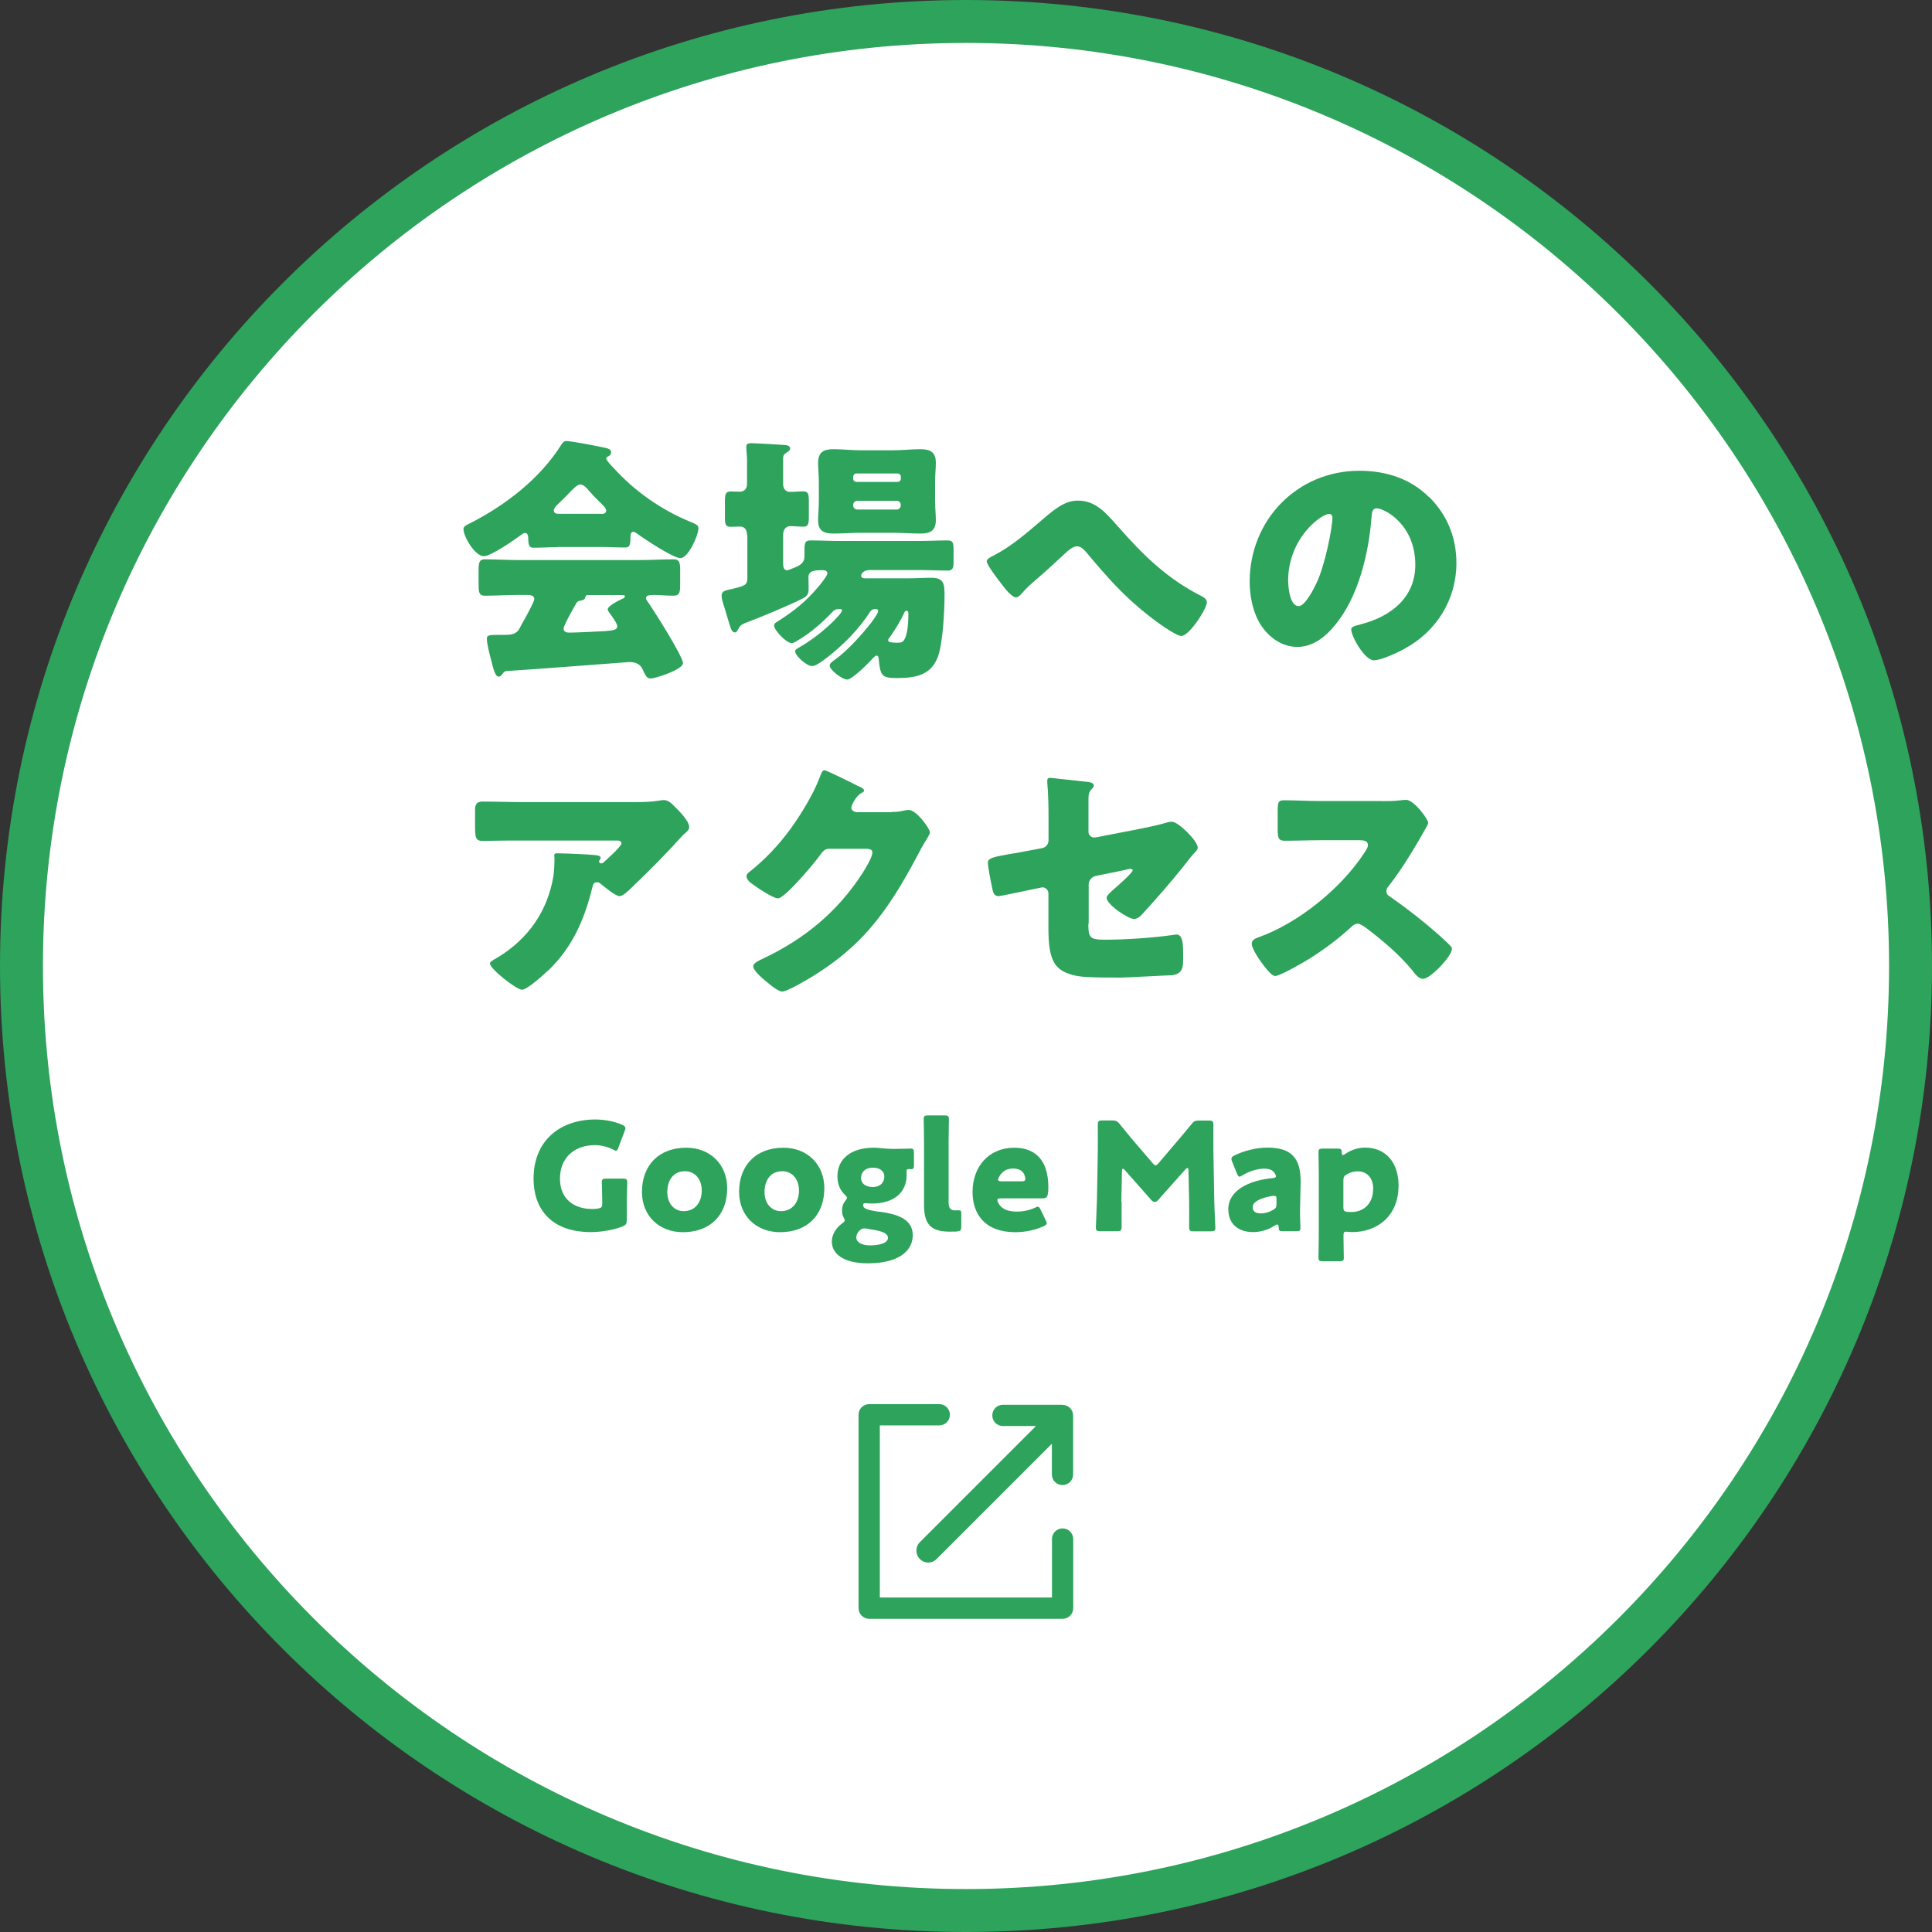 <?xml version="1.0" encoding="UTF-8"?><svg id="_レイヤー_2" xmlns="http://www.w3.org/2000/svg" viewBox="0 0 180 180"><rect x="0" y="0" width="180" height="180" fill="#333333" stroke="none"/><defs><style>.cls-1{fill:#2da35c;}.cls-2{fill:#fff;}</style></defs><g id="_レイヤー_1-2"><path class="cls-2" d="M90,178C41.48,178,2,138.52,2,90S41.48,2,90,2s88,39.48,88,88-39.48,88-88,88Z"/><path class="cls-1" d="M90,4c47.42,0,86,38.58,86,86s-38.58,86-86,86S4,137.42,4,90,42.58,4,90,4M90,0C40.29,0,0,40.29,0,90s40.29,90,90,90,90-40.29,90-90S139.71,0,90,0h0Z"/><path class="cls-1" d="M51.89,50.98c-.72,0-1.51.05-2.18.05-.41,0-.48-.19-.5-.96,0-.17-.07-.41-.29-.41-.12,0-.19.05-.29.12-.62.46-2.88,2.04-3.55,2.04-.84,0-1.9-1.85-1.9-2.52,0-.22.17-.31.34-.41,3.43-1.7,6.79-4.25,8.83-7.54.12-.17.22-.26.43-.26.36,0,2.42.38,3.1.53.72.14,1.06.19,1.06.53,0,.17-.14.31-.29.38-.07.02-.17.1-.17.19,0,.17.53.72.67.86,1.97,2.18,4.44,3.91,7.13,5.02.65.26.79.36.79.62,0,.65-.94,2.78-1.68,2.78-.67,0-3.41-1.82-4.03-2.28-.1-.07-.22-.17-.36-.17-.22,0-.26.24-.26.43v.07c0,.84-.14.96-.5.96-.72,0-1.46-.05-2.18-.05h-4.15ZM46.8,62.78c-.07.14-.17.26-.34.26-.31,0-.48-.65-.72-1.61-.12-.43-.38-1.49-.38-1.9,0-.34.12-.38,1.18-.38h.36c.58,0,1.15,0,1.46-.53.05-.07.12-.22.22-.41.43-.74,1.2-2.16,1.2-2.4,0-.34-.38-.38-.65-.38h-.79c-1.06,0-2.11.07-3.17.07-.53,0-.58-.31-.58-1.03v-1.3c0-.74.05-1.06.58-1.06,1.06,0,2.11.07,3.17.07h11.26c1.06,0,2.11-.07,3.17-.07.5,0,.6.29.6.94v1.51c0,.7-.12.94-.62.94-.67,0-1.34-.07-1.82-.07s-.74.05-.74.29c0,.12.05.19.1.26.55.77,3.34,5.16,3.34,5.81,0,.58-2.54,1.42-3,1.42-.36,0-.46-.19-.79-.91-.22-.46-.7-.62-1.2-.62-.12,0-9.62.74-11.47.84-.14.02-.26.1-.34.26ZM55.95,47.88c.19,0,.53,0,.53-.31,0-.22-.29-.5-.72-.91-.26-.26-.58-.58-.89-.94-.19-.24-.48-.58-.82-.58-.26,0-.67.41-1.2.98-.26.26-.6.6-.96.94-.14.14-.29.34-.29.5,0,.31.31.31.53.31h3.82ZM52.51,58.56c0,.31.26.38.53.38.55,0,2.69-.1,3.34-.14.82-.07,1.13-.12,1.13-.46,0-.22-.41-.82-.7-1.2-.07-.1-.19-.26-.19-.36,0-.31.89-.77,1.34-.98.1-.02.26-.12.26-.24,0-.1-.07-.12-.31-.12h-3c-.26,0-.34,0-.38.22-.05.19-.17.24-.41.29-.31.05-.36.12-.53.43-.22.38-1.08,1.9-1.08,2.18Z"/><path class="cls-1" d="M69.6,49.85c0-.62-.36-.79-.62-.79-.31,0-.62.02-.94.02-.46,0-.5-.26-.5-.89v-1.46c0-.67.05-.94.53-.94.26,0,.6.02.86.02.36,0,.67-.22.67-.72v-2.26c0-.31-.07-.89-.07-1.2,0-.29.19-.34.46-.34.34,0,2.74.14,3.12.17.24.02.5.07.5.34,0,.19-.19.26-.41.43-.22.14-.24.29-.24.53v2.33c0,.55.34.74.65.74.41,0,.82-.05,1.22-.05.48,0,.53.24.53,1.01v1.27c0,.77-.05,1.01-.53,1.01-.41,0-.79-.05-1.2-.05-.34,0-.67.24-.67.82v2.57c0,.41.05.72.38.72.12,0,.65-.24.79-.29.46-.19.82-.46.82-.98v-.6c0-.65.05-.91.55-.91.89,0,1.78.05,2.69.05h7.44c.89,0,1.78-.05,2.66-.05.5,0,.55.22.55.91v1.13c0,.55-.1.77-.55.77-.89,0-1.78-.05-2.66-.05h-4.56c-.77,0-.84.48-.84.55,0,.19.24.22.38.22h4.01c.72,0,1.44-.05,2.16-.05,1.15,0,1.22.58,1.22,1.56,0,1.44-.14,4.42-.6,5.74-.62,1.78-2.11,2.04-3.79,2.04-1.44,0-1.58-.14-1.75-1.8-.02-.22-.07-.29-.19-.29-.1,0-.22.12-.29.19-.36.41-1.97,2.04-2.45,2.04s-1.63-.91-1.63-1.3c0-.22.29-.41.46-.53,1.54-1.06,4.06-4.06,4.06-4.56,0-.12-.1-.17-.19-.17h-.14c-.26,0-.38.17-.5.36-.46.72-1.06,1.44-1.63,2.06-.96,1.03-2.5,2.35-3.29,2.76-.17.1-.31.12-.43.12-.5,0-1.56-.96-1.56-1.37,0-.17.22-.26.34-.34,2.02-1.13,4.03-3.12,4.03-3.48,0-.12-.17-.12-.26-.12-.29,0-.46.07-.65.29-.94.98-1.99,1.92-3.19,2.62-.17.1-.38.26-.6.26-.5,0-1.63-1.2-1.63-1.63,0-.22.22-.31.41-.43,1.49-.96,2.57-1.82,3.72-3.19.17-.19.84-1.03.84-1.25s-.24-.29-.43-.29c-.77,0-1.34.05-1.34.67,0,.19.02.65.02.96,0,.48-.05.74-.5.98-1.37.7-3.98,1.78-5.45,2.33-.38.17-.43.24-.58.5-.1.17-.17.36-.36.36-.14,0-.26-.12-.36-.38-.14-.38-.34-1.1-.62-2.02-.1-.29-.24-.72-.24-1.01,0-.48.38-.5,1.03-.65,1.25-.31,1.37-.38,1.37-1.1v-3.94ZM83.28,41.95c.82,0,1.63-.1,2.47-.1.91,0,1.44.26,1.44,1.27,0,.55-.07,1.1-.07,1.78v1.78c0,.65.07,1.22.07,1.78,0,.98-.53,1.25-1.42,1.25-.84,0-1.68-.07-2.5-.07h-3.14c-.82,0-1.63.07-2.47.07-.91,0-1.44-.24-1.44-1.25,0-.55.07-1.13.07-1.78v-1.78c0-.67-.07-1.22-.07-1.78,0-.98.5-1.27,1.42-1.27.84,0,1.68.1,2.5.1h3.14ZM83.62,44.9c.17,0,.31-.12.31-.29v-.19c0-.17-.14-.31-.31-.31h-3.82c-.17,0-.31.14-.31.31v.19c0,.17.14.29.31.29h3.82ZM79.87,46.66c-.22,0-.38.17-.38.38v.05c0,.22.17.38.38.38h3.67c.22,0,.38-.17.38-.38v-.05c0-.22-.14-.38-.38-.38h-3.67ZM84.24,57.1c-.26.62-.98,1.8-1.39,2.33-.05.07-.1.12-.1.19,0,.22.19.22.43.24.12.02.34.02.46.02.34,0,.53-.05.7-.46.14-.34.29-.98.29-2.21,0-.12,0-.31-.17-.31-.12,0-.17.1-.22.19Z"/><path class="cls-1" d="M104.19,49.08c2.3,2.64,4.58,4.85,7.7,6.43.22.12.55.29.55.6,0,.6-1.63,3.14-2.38,3.14-.53,0-2.45-1.42-2.95-1.82-2.38-1.85-3.96-3.65-5.88-5.95-.24-.26-.5-.58-.89-.58-.41,0-.86.43-1.15.7-.89.82-1.75,1.63-2.66,2.4-.53.46-.89.77-1.34,1.3-.12.14-.34.36-.53.36-.41,0-1.15-.98-1.39-1.3-.26-.34-1.34-1.73-1.34-2.06,0-.22.36-.41.62-.53.05-.02.1-.05.12-.07,1.46-.74,2.9-1.97,4.13-3.02,1.37-1.18,2.35-2.04,3.62-2.04,1.63,0,2.59,1.1,3.77,2.45Z"/><path class="cls-1" d="M133.15,46.3c1.7,1.7,2.54,3.79,2.54,6.17,0,3.38-1.85,6.36-4.83,7.97-.6.34-2.18,1.08-2.86,1.08-.84,0-2.11-2.21-2.11-2.88,0-.22.22-.31.91-.48,2.78-.72,5.06-2.47,5.06-5.54,0-3.77-2.88-5.26-3.6-5.26-.41,0-.46.43-.48.86-.26,3.34-1.22,7.42-3.43,10.06-.89,1.08-2.04,1.99-3.48,1.99-1.61,0-2.93-1.1-3.65-2.47-.55-1.06-.79-2.42-.79-3.6,0-5.76,4.44-10.34,10.22-10.34,2.45,0,4.75.72,6.48,2.45ZM120.02,54.14c0,.58.14,2.33.98,2.33.58,0,1.39-1.58,1.63-2.09.84-1.73,1.51-5.28,1.51-6.14,0-.19-.1-.36-.31-.36-.7,0-3.82,2.21-3.82,6.26Z"/><path class="cls-1" d="M51.05,90.43c-.41.38-1.92,1.78-2.42,1.78s-2.98-1.92-2.98-2.45c0-.14.19-.26.7-.55,2.88-1.73,4.68-4.37,5.21-7.58.07-.5.1-1.18.1-1.75,0-.05-.02-.07-.02-.12,0-.19.02-.26.24-.26.7,0,3.05.1,3.6.17.41.05.48.14.48.26,0,.07-.07.14-.1.22-.02.02-.05.07-.05.1,0,.12.1.19.22.19.07,0,.12-.02.17-.07.19-.17,1.7-1.49,1.7-1.8,0-.14-.12-.26-.38-.26h-8.86c-.89,0-1.75,0-2.62.02-.34,0-.67.02-1.01.02-.74,0-.77-.26-.77-1.61v-1.22c0-.53.1-.84.7-.84,1.22,0,2.45.05,3.7.05h10.56c.74,0,1.51-.02,2.21-.14.12-.02.29-.05.41-.05.43,0,.72.31,1.03.62.41.41,1.34,1.32,1.34,1.9,0,.26-.26.48-.5.67-.1.1-.26.26-.34.36-1.37,1.51-2.79,2.95-4.25,4.34l-.22.22c-.43.43-.89.84-1.18.84-.38,0-1.44-.89-1.85-1.22-.07-.05-.14-.07-.24-.07-.29,0-.36.14-.43.43-.74,3.02-1.85,5.62-4.15,7.82Z"/><path class="cls-1" d="M83.07,75.65c.43,0,.72-.02,1.34-.17.1-.02.17-.02.26-.02.72,0,1.97,1.75,1.97,2.09,0,.17-.31.65-.43.84-.24.38-.46.79-.67,1.2-2.98,5.62-5.45,8.98-11.11,12.12-.36.19-1.25.67-1.56.67-.43,0-1.46-.91-1.85-1.25-.29-.26-.84-.77-.84-1.1,0-.26.34-.43.65-.6.07-.02.14-.07.22-.1,3.86-1.82,6.94-4.34,9.27-7.92.26-.41.96-1.54.96-1.99,0-.31-.34-.34-.62-.34h-3.43c-.41,0-.6.29-.82.58-.48.67-1.51,1.87-2.11,2.5-.31.34-1.44,1.54-1.82,1.54-.48,0-2.21-1.18-2.62-1.51-.14-.14-.31-.34-.31-.55,0-.17.12-.29.24-.38,1.51-1.2,2.69-2.45,3.82-3.98.98-1.34,2.18-3.29,2.76-4.85.12-.31.24-.67.43-.67.22,0,2.71,1.25,3.12,1.46.29.12.58.24.58.43,0,.12-.12.17-.22.22-.58.31-.96,1.2-.96,1.37,0,.26.22.38.46.43h3.31Z"/><path class="cls-1" d="M101.4,86.06c0,1.3.12,1.49,1.58,1.49,1.85,0,4.39-.17,6.22-.43.12-.02.31-.05.43-.05.55,0,.6.89.6,1.61v.74c0,.55-.05,1.03-.48,1.27-.17.1-.36.14-.55.17-.77.02-4.27.22-4.75.22-1.06,0-2.11,0-3.17-.05-.94-.05-2.11-.26-2.78-.96-.74-.77-.82-2.3-.82-3.58v-3.24c0-.31-.24-.58-.58-.58-.02,0-.12.02-.22.05l-.36.07c-.46.1-3.29.7-3.48.7-.46,0-.53-.38-.62-.86-.1-.43-.38-1.87-.38-2.26,0-.43.53-.53,1.97-.79.5-.07,1.13-.19,1.9-.34l1.18-.22c.36-.07.6-.38.6-.74v-1.66c0-.89,0-1.78-.05-2.66,0-.36-.07-.82-.07-1.18,0-.22.05-.31.29-.31l3.5.38c.19.02.55.1.55.34,0,.1-.05.14-.14.26-.34.34-.36.58-.36,1.03v3.02c0,.29.24.53.53.53.05,0,.24-.02.36-.05l3.96-.77c.84-.17,1.66-.34,2.47-.58.14-.05.31-.07.46-.07.6,0,2.4,1.8,2.4,2.4,0,.22-.17.36-.31.5-.22.22-.84,1.03-1.08,1.34-1.15,1.42-2.35,2.81-3.58,4.15-.24.29-.58.67-.98.67-.5,0-2.54-1.32-2.54-1.99,0-.22.62-.74.82-.91.22-.19,1.61-1.42,1.61-1.63,0-.07-.07-.14-.19-.14s-.46.07-.6.12l-2.69.55c-.38.1-.62.46-.62.74v3.67Z"/><path class="cls-1" d="M128.74,74.64c.48,0,1.18,0,1.66-.07.17-.02.43-.05.6-.05.74,0,2.06,1.8,2.06,2.14,0,.12-.19.46-.36.74-.46.82-1.87,3.31-3.34,5.18-.12.14-.19.26-.19.46,0,.24.12.38.34.5,1.46,1.01,3.02,2.23,4.37,3.41.24.22,1.08.96,1.25,1.18.1.07.14.17.14.29,0,.67-2.02,2.78-2.69,2.78-.36,0-.67-.38-.94-.7-.02-.07-.07-.12-.12-.17-1.22-1.46-2.71-2.71-4.22-3.86-.24-.17-.58-.41-.79-.41-.24,0-.43.12-.6.29-1.15,1.06-2.45,2.04-3.77,2.88-.53.34-2.86,1.7-3.34,1.7-.43,0-1.32-1.32-1.58-1.7-.19-.29-.6-.98-.6-1.3,0-.36.34-.5.62-.6,3.72-1.32,7.71-4.56,9.87-7.87.12-.17.34-.5.34-.72,0-.41-.41-.46-.82-.46h-3.65c-1.08,0-2.18.05-3.29.05-.6,0-.65-.29-.65-1.15v-1.61c0-.84.05-1.01.62-1.01,1.1,0,2.21.07,3.31.07h5.76Z"/><path class="cls-1" d="M58.39,113.69c0,.34-.07.43-.38.57-.71.29-1.86.53-2.96.53-3.77,0-5.34-2.23-5.34-4.97,0-3.6,2.52-5.52,5.76-5.52.94,0,1.86.21,2.51.5.2.1.29.18.29.31,0,.07-.03.15-.07.27l-.59,1.54c-.07.2-.13.29-.22.29-.07,0-.15-.04-.28-.11-.45-.24-1.08-.41-1.68-.41-1.92,0-3.26,1.18-3.26,3.12s1.36,2.83,3,2.83c.18,0,.36-.01.53-.04.34-.06.41-.14.41-.48v-.21c0-.56-.04-1.65-.04-1.75,0-.29.08-.35.41-.35h1.55c.32,0,.41.06.41.35,0,.1-.04,1.19-.04,1.75v1.77Z"/><path class="cls-1" d="M67.75,110.71c0,2.49-1.58,4.09-4.12,4.09-2.23,0-3.82-1.53-3.82-3.75,0-2.48,1.57-4.12,4.13-4.12,2.21,0,3.81,1.54,3.81,3.78ZM62.17,111.07c0,1.01.6,1.77,1.53,1.77,1.05,0,1.68-.8,1.68-1.93,0-1.04-.63-1.79-1.56-1.79-1.08,0-1.65.83-1.65,1.96Z"/><path class="cls-1" d="M76.8,110.71c0,2.49-1.58,4.09-4.12,4.09-2.23,0-3.82-1.53-3.82-3.75,0-2.48,1.57-4.12,4.13-4.12,2.21,0,3.81,1.54,3.81,3.78ZM71.23,111.07c0,1.01.6,1.77,1.53,1.77,1.05,0,1.68-.8,1.68-1.93,0-1.04-.63-1.79-1.56-1.79-1.08,0-1.65.83-1.65,1.96Z"/><path class="cls-1" d="M81.9,112.88c1.43.21,3.14.56,3.14,2.21,0,1.37-1.19,2.61-4.19,2.61-2.34,0-3.35-.94-3.35-2.02,0-.64.36-1.25.95-1.69.18-.13.25-.2.25-.29,0-.07-.04-.15-.11-.29-.1-.18-.14-.39-.14-.64,0-.36.11-.66.31-.9.11-.14.15-.22.15-.28,0-.08-.07-.15-.2-.28-.45-.42-.69-1.01-.69-1.72,0-1.62,1.28-2.66,3.36-2.66.24,0,.45.01.66.04.36.04.76.07,1.13.07h.34c.53,0,1.16-.03,1.3-.03.28,0,.34.07.34.39v1.19c0,.25-.06.34-.25.34-.06,0-.15-.01-.22-.01-.2,0-.22.06-.22.25,0,.08.01.18.01.28,0,1.61-1.11,2.68-3.26,2.68-.21,0-.52-.03-.6-.03-.14,0-.2.03-.2.18,0,.34.45.46,1.48.62ZM80.52,114.45c-.17,0-.29.06-.45.21-.2.2-.29.41-.29.63,0,.46.53.74,1.25.74,1.02,0,1.7-.25,1.7-.7,0-.41-.53-.63-1.47-.77-.18-.03-.36-.06-.55-.1-.07-.01-.13-.01-.18-.01ZM80.22,109.76c0,.5.42.83,1.08.83.78,0,1.09-.49,1.09-.97,0-.52-.43-.83-1.05-.83-.77,0-1.12.45-1.12.97Z"/><path class="cls-1" d="M89.13,114.74c-.22.01-.45.01-.67.01-1.81,0-2.37-.77-2.37-2.51v-5.94c0-.57-.03-1.93-.03-2.03,0-.29.08-.35.41-.35h1.53c.32,0,.41.06.41.35,0,.1-.03,1.46-.03,2.03v5.7c0,.53.14.77.62.77.13,0,.31-.01.35-.01.15,0,.21.06.21.25v1.27c0,.35-.07.42-.42.45Z"/><path class="cls-1" d="M97.42,113.68c.06.11.1.21.1.28,0,.11-.08.18-.28.28-.69.32-1.61.56-2.65.56-2.86,0-3.98-1.72-3.98-3.75,0-2.35,1.51-4.12,3.89-4.12,1.95,0,3.17,1.16,3.17,3.66,0,.95-.14,1.06-.56,1.06h-3.87c-.22,0-.32.04-.32.15,0,.07.03.14.07.24.28.57.84.84,1.74.84.62,0,1.2-.13,1.67-.35.13-.06.22-.1.29-.1.11,0,.17.08.27.29l.46.95ZM95.53,109.85c0-.06,0-.11-.03-.21-.14-.59-.59-.77-1.11-.77-.6,0-1.05.27-1.32.8-.06.11-.08.18-.08.25,0,.1.1.14.32.14h1.86c.25,0,.35-.04.35-.21Z"/><path class="cls-1" d="M104.5,111.95c-.01.77,0,2,0,2.34s-.07.42-.42.42h-1.57c-.32,0-.41-.06-.41-.35,0-.1.08-1.85.1-2.59l.08-4.45c.01-.77,0-2.2,0-2.51,0-.35.07-.42.42-.42h.92c.35,0,.46.06.69.32.49.62.98,1.2,1.46,1.77l1.62,1.89c.11.13.2.2.27.2.08,0,.17-.07.28-.2l1.55-1.82c.48-.56,1.02-1.2,1.53-1.83.22-.27.34-.32.69-.32h.92c.35,0,.42.07.42.42,0,.63-.01,1.41,0,2.51l.08,4.45c.01.71.1,2.45.1,2.59,0,.29-.08.35-.41.35h-1.61c-.35,0-.42-.07-.42-.42,0-.31.01-1.78,0-2.33l-.06-2.9c0-.14-.03-.25-.1-.25-.04,0-.1.03-.2.14l-2.51,2.82c-.1.11-.18.2-.34.2-.14,0-.22-.07-.32-.18l-2.44-2.76c-.1-.11-.15-.15-.21-.15s-.08.11-.08.25l-.06,2.83Z"/><path class="cls-1" d="M119.51,114.71c-.31,0-.36-.04-.38-.36-.01-.18-.04-.27-.13-.27-.04,0-.11.03-.2.08-.63.43-1.37.63-2.06.63-1.32,0-2.3-.71-2.3-2.13,0-1.75,1.89-2.68,4.13-2.9.21-.01.31-.07.31-.18,0-.06-.04-.14-.1-.24-.17-.31-.48-.46-1.02-.46-.64,0-1.43.27-2,.62-.13.08-.21.13-.27.13-.1,0-.15-.08-.24-.28l-.45-1.11c-.06-.13-.07-.2-.07-.27,0-.14.07-.21.28-.32.87-.43,2.02-.73,3.07-.73,2.3,0,3.1,1.04,3.1,3.17l-.06,2.68c-.01.53.04,1.47.04,1.65,0,.24-.08.29-.39.29h-1.28ZM118.72,111.41s-.2.01-.27.03c-.98.17-1.74.52-1.74,1.01,0,.43.28.6.78.6.36,0,.74-.11,1.09-.31.28-.15.35-.27.35-.6v-.36c.01-.28-.03-.36-.22-.36Z"/><path class="cls-1" d="M125.39,114.76c-.18,0-.22.1-.22.36,0,.59.03,1.95.03,2.04,0,.29-.08.35-.41.35h-1.54c-.32,0-.41-.06-.41-.35,0-.1.03-1.46.03-2.03v-5.74c0-.57-.03-1.93-.03-2.03,0-.29.08-.35.41-.35h1.37c.31,0,.38.06.39.36.01.18.04.25.11.25.04,0,.1-.03.2-.1.52-.36,1.16-.6,1.86-.6,1.93,0,3.12,1.39,3.12,3.53,0,2.97-2.12,4.34-4.3,4.34-.14,0-.28,0-.45-.03-.07-.01-.13-.01-.17-.01ZM127.94,110.78c0-1.09-.62-1.65-1.46-1.65-.35,0-.69.1-.98.27-.27.14-.34.27-.34.57v2.52c0,.29.07.38.36.42.13.01.27.01.41.01,1.09,0,2-.76,2-2.14Z"/><path class="cls-1" d="M99,142.4c-.55,0-.99.44-.99.99v5.45h-16.04v-16.04h5.54c.55,0,.99-.44.99-.99s-.44-.99-.99-.99h-6.53c-.55,0-.99.44-.99.99v18.02c0,.55.44.99.99.99h18.02c.55,0,.99-.44.99-.99v-6.44c0-.55-.44-.99-.99-.99Z"/><path class="cls-1" d="M99.01,130.88h-5.57c-.55,0-.99.44-.99.99s.44.99.99.99h3.08l-10.82,10.82c-.43.43-.43,1.14,0,1.57.22.22.5.33.78.33s.57-.11.78-.33l10.74-10.74v2.86c0,.55.44.99.99.99s.99-.44.99-.99v-5.49c0-.55-.44-.99-.99-.99Z"/></g></svg>